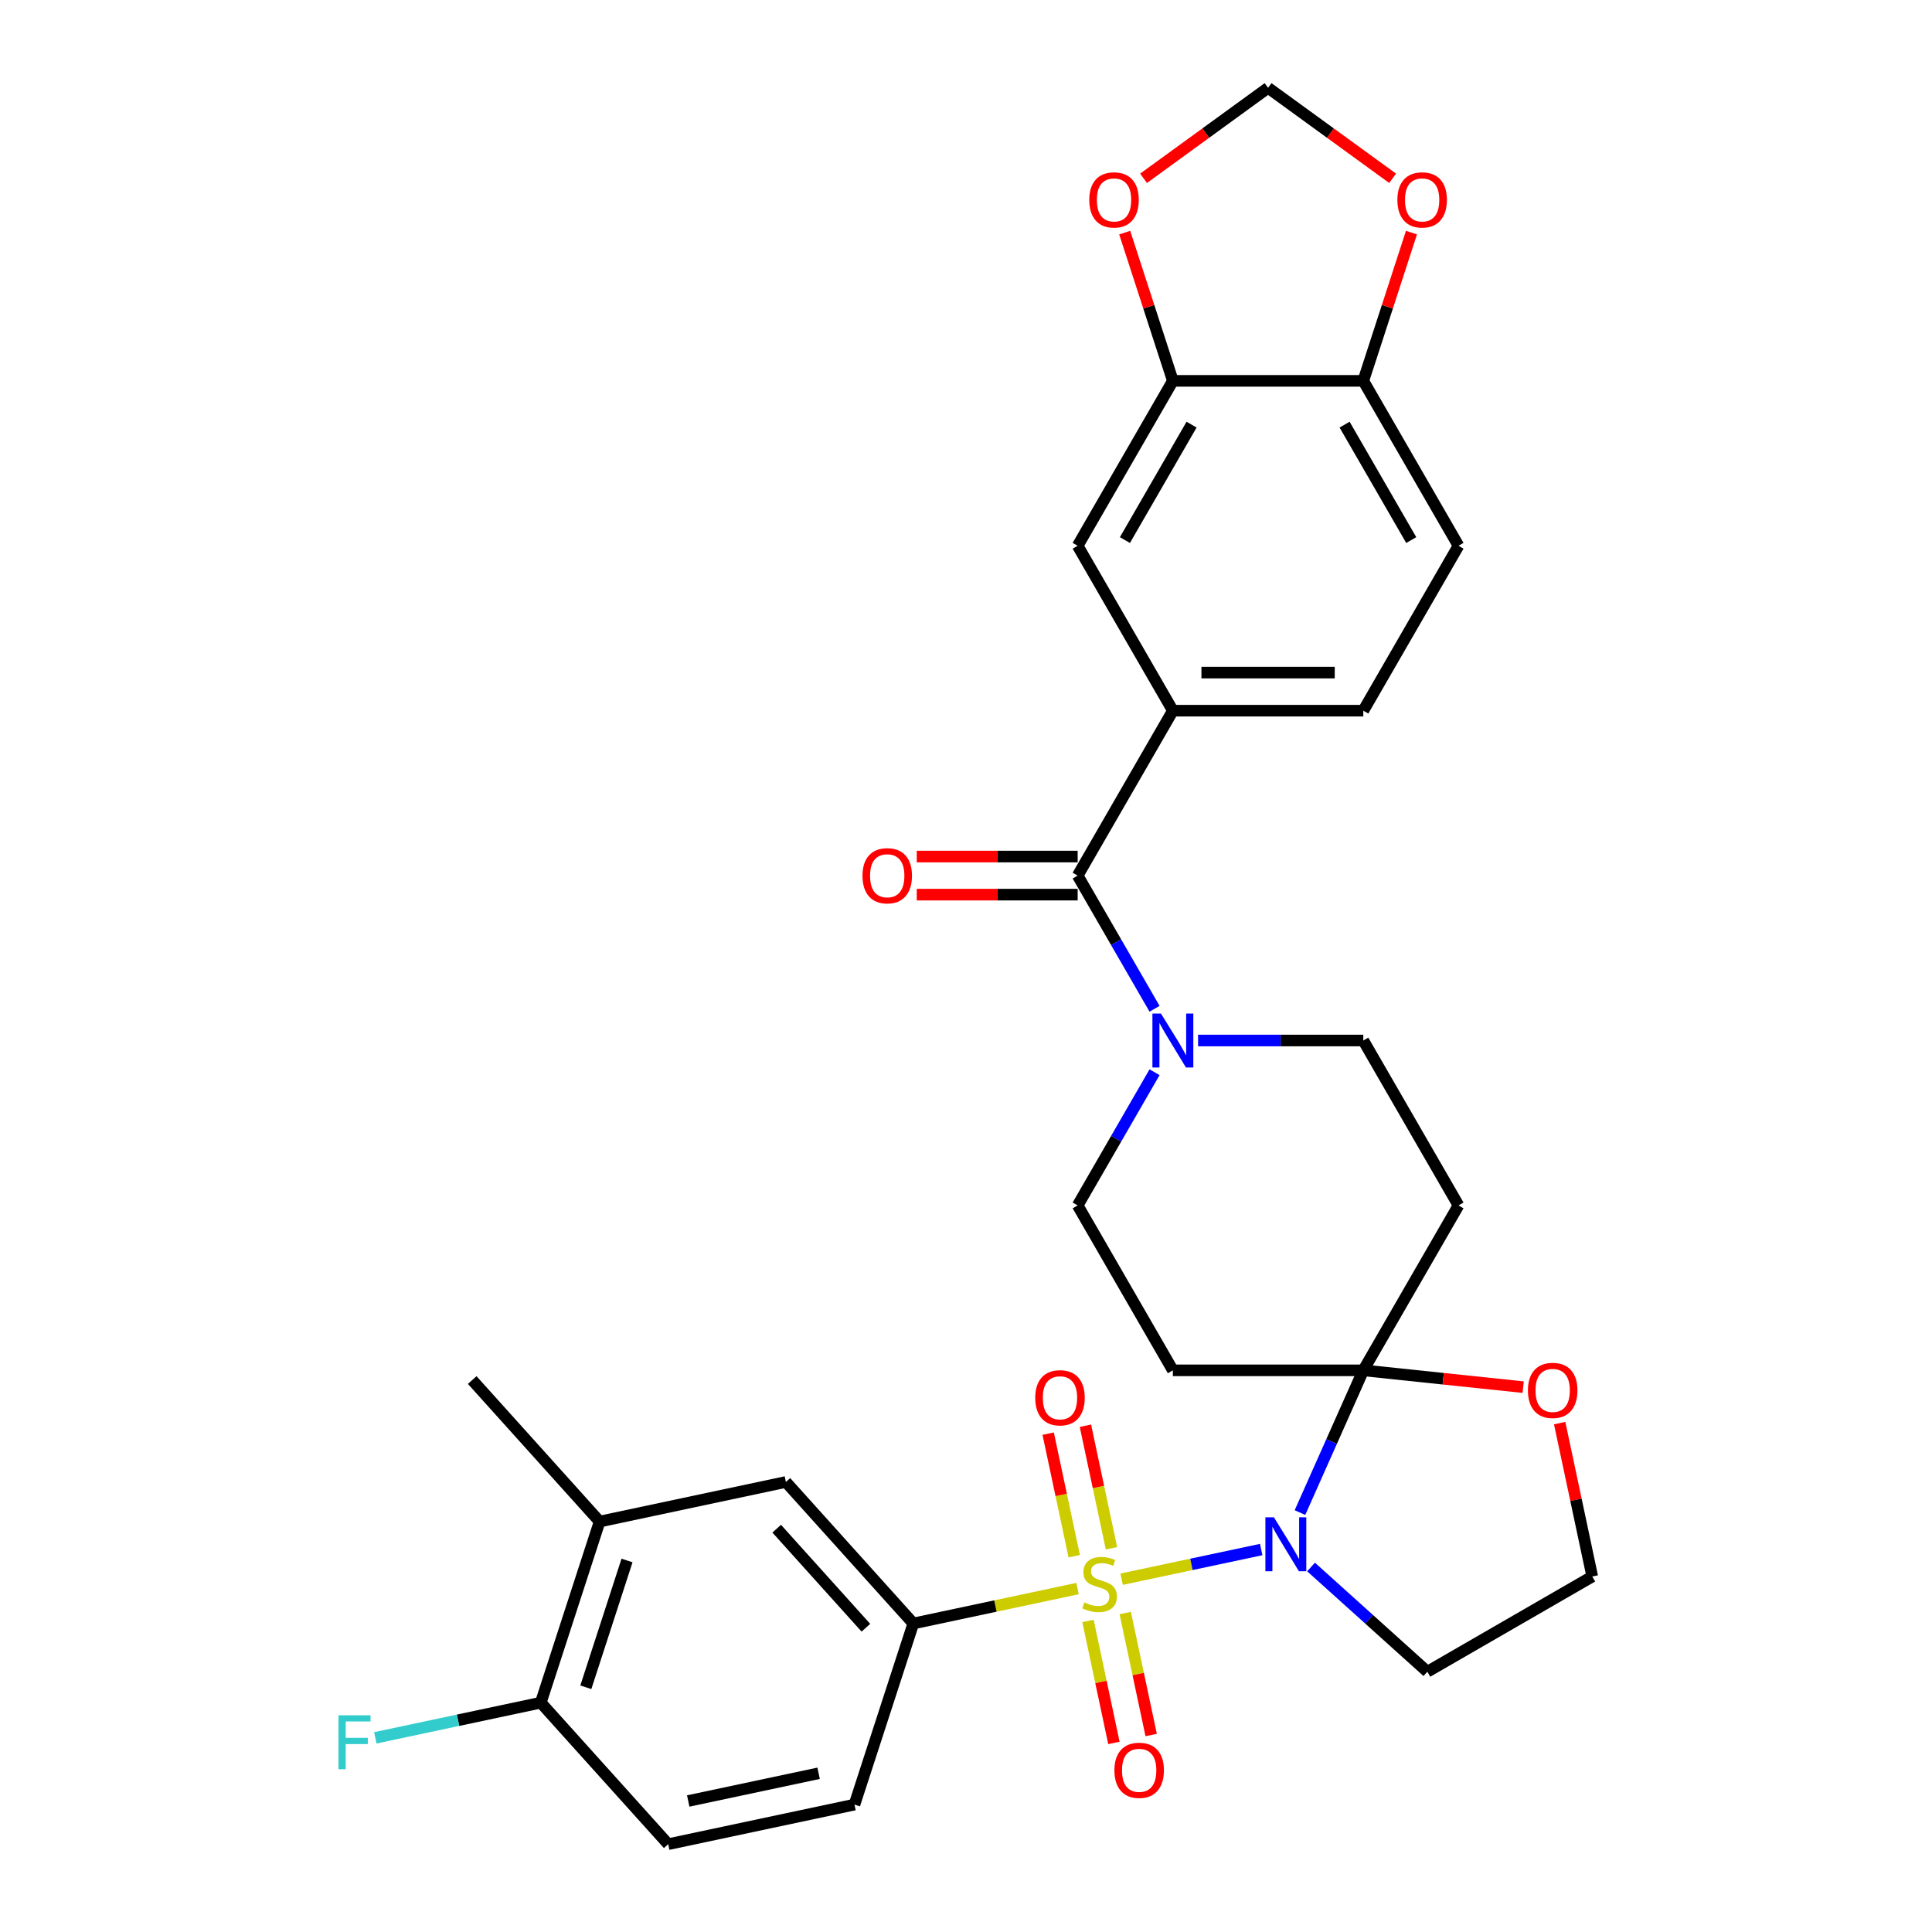 <?xml version='1.0' encoding='iso-8859-1'?>
<svg version='1.1' baseProfile='full'
              xmlns='http://www.w3.org/2000/svg'
                      xmlns:rdkit='http://www.rdkit.org/xml'
                      xmlns:xlink='http://www.w3.org/1999/xlink'
                  xml:space='preserve'
width='1000px' height='1000px' viewBox='0 0 1000 1000'>
<!-- END OF HEADER -->
<rect style='opacity:1.0;fill:#FFFFFF;stroke:none' width='1000' height='1000' x='0' y='0'> </rect>
<path class='bond-0' d='M 580.553,817.394 L 616.673,809.716' style='fill:none;fill-rule:evenodd;stroke:#CCCC00;stroke-width:6px;stroke-linecap:butt;stroke-linejoin:miter;stroke-opacity:1' />
<path class='bond-0' d='M 616.673,809.716 L 652.792,802.039' style='fill:none;fill-rule:evenodd;stroke:#0000FF;stroke-width:6px;stroke-linecap:butt;stroke-linejoin:miter;stroke-opacity:1' />
<path class='bond-2' d='M 557.726,822.246 L 515.227,831.279' style='fill:none;fill-rule:evenodd;stroke:#CCCC00;stroke-width:6px;stroke-linecap:butt;stroke-linejoin:miter;stroke-opacity:1' />
<path class='bond-2' d='M 515.227,831.279 L 472.729,840.313' style='fill:none;fill-rule:evenodd;stroke:#000000;stroke-width:6px;stroke-linecap:butt;stroke-linejoin:miter;stroke-opacity:1' />
<path class='bond-8' d='M 575.299,801.389 L 568.557,769.672' style='fill:none;fill-rule:evenodd;stroke:#CCCC00;stroke-width:6px;stroke-linecap:butt;stroke-linejoin:miter;stroke-opacity:1' />
<path class='bond-8' d='M 568.557,769.672 L 561.815,737.954' style='fill:none;fill-rule:evenodd;stroke:#FF0000;stroke-width:6px;stroke-linecap:butt;stroke-linejoin:miter;stroke-opacity:1' />
<path class='bond-8' d='M 556.017,805.488 L 549.275,773.77' style='fill:none;fill-rule:evenodd;stroke:#CCCC00;stroke-width:6px;stroke-linecap:butt;stroke-linejoin:miter;stroke-opacity:1' />
<path class='bond-8' d='M 549.275,773.77 L 542.533,742.052' style='fill:none;fill-rule:evenodd;stroke:#FF0000;stroke-width:6px;stroke-linecap:butt;stroke-linejoin:miter;stroke-opacity:1' />
<path class='bond-9' d='M 563.14,839 L 569.85,870.569' style='fill:none;fill-rule:evenodd;stroke:#CCCC00;stroke-width:6px;stroke-linecap:butt;stroke-linejoin:miter;stroke-opacity:1' />
<path class='bond-9' d='M 569.85,870.569 L 576.56,902.139' style='fill:none;fill-rule:evenodd;stroke:#FF0000;stroke-width:6px;stroke-linecap:butt;stroke-linejoin:miter;stroke-opacity:1' />
<path class='bond-9' d='M 582.422,834.901 L 589.132,866.471' style='fill:none;fill-rule:evenodd;stroke:#CCCC00;stroke-width:6px;stroke-linecap:butt;stroke-linejoin:miter;stroke-opacity:1' />
<path class='bond-9' d='M 589.132,866.471 L 595.842,898.04' style='fill:none;fill-rule:evenodd;stroke:#FF0000;stroke-width:6px;stroke-linecap:butt;stroke-linejoin:miter;stroke-opacity:1' />
<path class='bond-1' d='M 672.861,782.906 L 689.25,746.095' style='fill:none;fill-rule:evenodd;stroke:#0000FF;stroke-width:6px;stroke-linecap:butt;stroke-linejoin:miter;stroke-opacity:1' />
<path class='bond-1' d='M 689.25,746.095 L 705.64,709.284' style='fill:none;fill-rule:evenodd;stroke:#000000;stroke-width:6px;stroke-linecap:butt;stroke-linejoin:miter;stroke-opacity:1' />
<path class='bond-19' d='M 678.6,811.077 L 708.699,838.179' style='fill:none;fill-rule:evenodd;stroke:#0000FF;stroke-width:6px;stroke-linecap:butt;stroke-linejoin:miter;stroke-opacity:1' />
<path class='bond-19' d='M 708.699,838.179 L 738.797,865.28' style='fill:none;fill-rule:evenodd;stroke:#000000;stroke-width:6px;stroke-linecap:butt;stroke-linejoin:miter;stroke-opacity:1' />
<path class='bond-6' d='M 705.64,709.284 L 754.922,623.925' style='fill:none;fill-rule:evenodd;stroke:#000000;stroke-width:6px;stroke-linecap:butt;stroke-linejoin:miter;stroke-opacity:1' />
<path class='bond-7' d='M 705.64,709.284 L 607.075,709.284' style='fill:none;fill-rule:evenodd;stroke:#000000;stroke-width:6px;stroke-linecap:butt;stroke-linejoin:miter;stroke-opacity:1' />
<path class='bond-13' d='M 705.64,709.284 L 747.013,713.633' style='fill:none;fill-rule:evenodd;stroke:#000000;stroke-width:6px;stroke-linecap:butt;stroke-linejoin:miter;stroke-opacity:1' />
<path class='bond-13' d='M 747.013,713.633 L 788.387,717.981' style='fill:none;fill-rule:evenodd;stroke:#FF0000;stroke-width:6px;stroke-linecap:butt;stroke-linejoin:miter;stroke-opacity:1' />
<path class='bond-11' d='M 472.729,840.313 L 406.777,767.065' style='fill:none;fill-rule:evenodd;stroke:#000000;stroke-width:6px;stroke-linecap:butt;stroke-linejoin:miter;stroke-opacity:1' />
<path class='bond-11' d='M 448.187,842.516 L 402.02,791.243' style='fill:none;fill-rule:evenodd;stroke:#000000;stroke-width:6px;stroke-linecap:butt;stroke-linejoin:miter;stroke-opacity:1' />
<path class='bond-24' d='M 472.729,840.313 L 442.271,934.053' style='fill:none;fill-rule:evenodd;stroke:#000000;stroke-width:6px;stroke-linecap:butt;stroke-linejoin:miter;stroke-opacity:1' />
<path class='bond-3' d='M 557.793,453.207 L 577.694,487.676' style='fill:none;fill-rule:evenodd;stroke:#000000;stroke-width:6px;stroke-linecap:butt;stroke-linejoin:miter;stroke-opacity:1' />
<path class='bond-3' d='M 577.694,487.676 L 597.595,522.145' style='fill:none;fill-rule:evenodd;stroke:#0000FF;stroke-width:6px;stroke-linecap:butt;stroke-linejoin:miter;stroke-opacity:1' />
<path class='bond-5' d='M 557.793,453.207 L 607.075,367.848' style='fill:none;fill-rule:evenodd;stroke:#000000;stroke-width:6px;stroke-linecap:butt;stroke-linejoin:miter;stroke-opacity:1' />
<path class='bond-23' d='M 557.793,443.35 L 516.15,443.35' style='fill:none;fill-rule:evenodd;stroke:#000000;stroke-width:6px;stroke-linecap:butt;stroke-linejoin:miter;stroke-opacity:1' />
<path class='bond-23' d='M 516.15,443.35 L 474.506,443.35' style='fill:none;fill-rule:evenodd;stroke:#FF0000;stroke-width:6px;stroke-linecap:butt;stroke-linejoin:miter;stroke-opacity:1' />
<path class='bond-23' d='M 557.793,463.063 L 516.15,463.063' style='fill:none;fill-rule:evenodd;stroke:#000000;stroke-width:6px;stroke-linecap:butt;stroke-linejoin:miter;stroke-opacity:1' />
<path class='bond-23' d='M 516.15,463.063 L 474.506,463.063' style='fill:none;fill-rule:evenodd;stroke:#FF0000;stroke-width:6px;stroke-linecap:butt;stroke-linejoin:miter;stroke-opacity:1' />
<path class='bond-4' d='M 597.595,554.987 L 577.694,589.456' style='fill:none;fill-rule:evenodd;stroke:#0000FF;stroke-width:6px;stroke-linecap:butt;stroke-linejoin:miter;stroke-opacity:1' />
<path class='bond-4' d='M 577.694,589.456 L 557.793,623.925' style='fill:none;fill-rule:evenodd;stroke:#000000;stroke-width:6px;stroke-linecap:butt;stroke-linejoin:miter;stroke-opacity:1' />
<path class='bond-33' d='M 620.125,538.566 L 662.882,538.566' style='fill:none;fill-rule:evenodd;stroke:#0000FF;stroke-width:6px;stroke-linecap:butt;stroke-linejoin:miter;stroke-opacity:1' />
<path class='bond-33' d='M 662.882,538.566 L 705.64,538.566' style='fill:none;fill-rule:evenodd;stroke:#000000;stroke-width:6px;stroke-linecap:butt;stroke-linejoin:miter;stroke-opacity:1' />
<path class='bond-12' d='M 607.075,367.848 L 557.793,282.489' style='fill:none;fill-rule:evenodd;stroke:#000000;stroke-width:6px;stroke-linecap:butt;stroke-linejoin:miter;stroke-opacity:1' />
<path class='bond-25' d='M 607.075,367.848 L 705.64,367.848' style='fill:none;fill-rule:evenodd;stroke:#000000;stroke-width:6px;stroke-linecap:butt;stroke-linejoin:miter;stroke-opacity:1' />
<path class='bond-25' d='M 621.86,348.135 L 690.855,348.135' style='fill:none;fill-rule:evenodd;stroke:#000000;stroke-width:6px;stroke-linecap:butt;stroke-linejoin:miter;stroke-opacity:1' />
<path class='bond-15' d='M 754.922,623.925 L 705.64,538.566' style='fill:none;fill-rule:evenodd;stroke:#000000;stroke-width:6px;stroke-linecap:butt;stroke-linejoin:miter;stroke-opacity:1' />
<path class='bond-16' d='M 607.075,709.284 L 557.793,623.925' style='fill:none;fill-rule:evenodd;stroke:#000000;stroke-width:6px;stroke-linecap:butt;stroke-linejoin:miter;stroke-opacity:1' />
<path class='bond-10' d='M 607.075,197.129 L 557.793,282.489' style='fill:none;fill-rule:evenodd;stroke:#000000;stroke-width:6px;stroke-linecap:butt;stroke-linejoin:miter;stroke-opacity:1' />
<path class='bond-10' d='M 616.755,219.79 L 582.257,279.541' style='fill:none;fill-rule:evenodd;stroke:#000000;stroke-width:6px;stroke-linecap:butt;stroke-linejoin:miter;stroke-opacity:1' />
<path class='bond-18' d='M 607.075,197.129 L 594.61,158.765' style='fill:none;fill-rule:evenodd;stroke:#000000;stroke-width:6px;stroke-linecap:butt;stroke-linejoin:miter;stroke-opacity:1' />
<path class='bond-18' d='M 594.61,158.765 L 582.145,120.401' style='fill:none;fill-rule:evenodd;stroke:#FF0000;stroke-width:6px;stroke-linecap:butt;stroke-linejoin:miter;stroke-opacity:1' />
<path class='bond-34' d='M 607.075,197.129 L 705.64,197.129' style='fill:none;fill-rule:evenodd;stroke:#000000;stroke-width:6px;stroke-linecap:butt;stroke-linejoin:miter;stroke-opacity:1' />
<path class='bond-14' d='M 406.777,767.065 L 310.366,787.558' style='fill:none;fill-rule:evenodd;stroke:#000000;stroke-width:6px;stroke-linecap:butt;stroke-linejoin:miter;stroke-opacity:1' />
<path class='bond-31' d='M 807.28,736.599 L 815.718,776.298' style='fill:none;fill-rule:evenodd;stroke:#FF0000;stroke-width:6px;stroke-linecap:butt;stroke-linejoin:miter;stroke-opacity:1' />
<path class='bond-31' d='M 815.718,776.298 L 824.157,815.998' style='fill:none;fill-rule:evenodd;stroke:#000000;stroke-width:6px;stroke-linecap:butt;stroke-linejoin:miter;stroke-opacity:1' />
<path class='bond-30' d='M 310.366,787.558 L 244.414,714.31' style='fill:none;fill-rule:evenodd;stroke:#000000;stroke-width:6px;stroke-linecap:butt;stroke-linejoin:miter;stroke-opacity:1' />
<path class='bond-32' d='M 310.366,787.558 L 279.908,881.298' style='fill:none;fill-rule:evenodd;stroke:#000000;stroke-width:6px;stroke-linecap:butt;stroke-linejoin:miter;stroke-opacity:1' />
<path class='bond-32' d='M 324.546,807.71 L 303.225,873.329' style='fill:none;fill-rule:evenodd;stroke:#000000;stroke-width:6px;stroke-linecap:butt;stroke-linejoin:miter;stroke-opacity:1' />
<path class='bond-17' d='M 705.64,197.129 L 754.922,282.489' style='fill:none;fill-rule:evenodd;stroke:#000000;stroke-width:6px;stroke-linecap:butt;stroke-linejoin:miter;stroke-opacity:1' />
<path class='bond-17' d='M 695.96,219.79 L 730.458,279.541' style='fill:none;fill-rule:evenodd;stroke:#000000;stroke-width:6px;stroke-linecap:butt;stroke-linejoin:miter;stroke-opacity:1' />
<path class='bond-20' d='M 705.64,197.129 L 718.105,158.765' style='fill:none;fill-rule:evenodd;stroke:#000000;stroke-width:6px;stroke-linecap:butt;stroke-linejoin:miter;stroke-opacity:1' />
<path class='bond-20' d='M 718.105,158.765 L 730.57,120.401' style='fill:none;fill-rule:evenodd;stroke:#FF0000;stroke-width:6px;stroke-linecap:butt;stroke-linejoin:miter;stroke-opacity:1' />
<path class='bond-22' d='M 591.895,92.289 L 624.126,68.872' style='fill:none;fill-rule:evenodd;stroke:#FF0000;stroke-width:6px;stroke-linecap:butt;stroke-linejoin:miter;stroke-opacity:1' />
<path class='bond-22' d='M 624.126,68.872 L 656.358,45.455' style='fill:none;fill-rule:evenodd;stroke:#000000;stroke-width:6px;stroke-linecap:butt;stroke-linejoin:miter;stroke-opacity:1' />
<path class='bond-28' d='M 738.797,865.28 L 824.157,815.998' style='fill:none;fill-rule:evenodd;stroke:#000000;stroke-width:6px;stroke-linecap:butt;stroke-linejoin:miter;stroke-opacity:1' />
<path class='bond-35' d='M 720.82,92.289 L 688.589,68.872' style='fill:none;fill-rule:evenodd;stroke:#FF0000;stroke-width:6px;stroke-linecap:butt;stroke-linejoin:miter;stroke-opacity:1' />
<path class='bond-35' d='M 688.589,68.872 L 656.358,45.455' style='fill:none;fill-rule:evenodd;stroke:#000000;stroke-width:6px;stroke-linecap:butt;stroke-linejoin:miter;stroke-opacity:1' />
<path class='bond-21' d='M 279.908,881.298 L 345.861,954.545' style='fill:none;fill-rule:evenodd;stroke:#000000;stroke-width:6px;stroke-linecap:butt;stroke-linejoin:miter;stroke-opacity:1' />
<path class='bond-29' d='M 279.908,881.298 L 237.085,890.4' style='fill:none;fill-rule:evenodd;stroke:#000000;stroke-width:6px;stroke-linecap:butt;stroke-linejoin:miter;stroke-opacity:1' />
<path class='bond-29' d='M 237.085,890.4 L 194.261,899.503' style='fill:none;fill-rule:evenodd;stroke:#33CCCC;stroke-width:6px;stroke-linecap:butt;stroke-linejoin:miter;stroke-opacity:1' />
<path class='bond-27' d='M 442.271,934.053 L 345.861,954.545' style='fill:none;fill-rule:evenodd;stroke:#000000;stroke-width:6px;stroke-linecap:butt;stroke-linejoin:miter;stroke-opacity:1' />
<path class='bond-27' d='M 423.711,917.845 L 356.224,932.189' style='fill:none;fill-rule:evenodd;stroke:#000000;stroke-width:6px;stroke-linecap:butt;stroke-linejoin:miter;stroke-opacity:1' />
<path class='bond-26' d='M 705.64,367.848 L 754.922,282.489' style='fill:none;fill-rule:evenodd;stroke:#000000;stroke-width:6px;stroke-linecap:butt;stroke-linejoin:miter;stroke-opacity:1' />
<path  class='atom-0' d='M 561.254 829.4
Q 561.57 829.519, 562.871 830.071
Q 564.172 830.623, 565.591 830.977
Q 567.05 831.293, 568.469 831.293
Q 571.111 831.293, 572.648 830.031
Q 574.186 828.73, 574.186 826.483
Q 574.186 824.945, 573.398 823.999
Q 572.648 823.053, 571.466 822.54
Q 570.283 822.028, 568.312 821.436
Q 565.828 820.687, 564.33 819.978
Q 562.871 819.268, 561.806 817.77
Q 560.781 816.272, 560.781 813.748
Q 560.781 810.239, 563.147 808.071
Q 565.552 805.903, 570.283 805.903
Q 573.516 805.903, 577.182 807.44
L 576.276 810.476
Q 572.924 809.096, 570.401 809.096
Q 567.681 809.096, 566.183 810.239
Q 564.684 811.343, 564.724 813.275
Q 564.724 814.773, 565.473 815.68
Q 566.261 816.587, 567.365 817.1
Q 568.509 817.612, 570.401 818.203
Q 572.924 818.992, 574.423 819.781
Q 575.921 820.569, 576.985 822.185
Q 578.089 823.763, 578.089 826.483
Q 578.089 830.347, 575.487 832.436
Q 572.924 834.486, 568.627 834.486
Q 566.143 834.486, 564.251 833.934
Q 562.398 833.422, 560.19 832.515
L 561.254 829.4
' fill='#CCCC00'/>
<path  class='atom-1' d='M 659.38 785.371
L 668.527 800.155
Q 669.433 801.614, 670.892 804.255
Q 672.351 806.897, 672.43 807.055
L 672.43 785.371
L 676.136 785.371
L 676.136 813.284
L 672.311 813.284
L 662.494 797.119
Q 661.351 795.227, 660.129 793.059
Q 658.946 790.89, 658.591 790.22
L 658.591 813.284
L 654.964 813.284
L 654.964 785.371
L 659.38 785.371
' fill='#0000FF'/>
<path  class='atom-5' d='M 600.905 524.609
L 610.052 539.394
Q 610.959 540.853, 612.418 543.494
Q 613.876 546.136, 613.955 546.293
L 613.955 524.609
L 617.661 524.609
L 617.661 552.523
L 613.837 552.523
L 604.02 536.358
Q 602.877 534.466, 601.654 532.297
Q 600.472 530.129, 600.117 529.459
L 600.117 552.523
L 596.49 552.523
L 596.49 524.609
L 600.905 524.609
' fill='#0000FF'/>
<path  class='atom-9' d='M 535.834 723.488
Q 535.834 716.786, 539.145 713.041
Q 542.457 709.295, 548.647 709.295
Q 554.837 709.295, 558.148 713.041
Q 561.46 716.786, 561.46 723.488
Q 561.46 730.27, 558.109 734.133
Q 554.758 737.958, 548.647 737.958
Q 542.496 737.958, 539.145 734.133
Q 535.834 730.309, 535.834 723.488
M 548.647 734.804
Q 552.905 734.804, 555.192 731.965
Q 557.518 729.087, 557.518 723.488
Q 557.518 718.008, 555.192 715.248
Q 552.905 712.449, 548.647 712.449
Q 544.389 712.449, 542.063 715.209
Q 539.776 717.969, 539.776 723.488
Q 539.776 729.126, 542.063 731.965
Q 544.389 734.804, 548.647 734.804
' fill='#FF0000'/>
<path  class='atom-10' d='M 576.819 916.309
Q 576.819 909.607, 580.131 905.861
Q 583.442 902.116, 589.632 902.116
Q 595.822 902.116, 599.134 905.861
Q 602.446 909.607, 602.446 916.309
Q 602.446 923.09, 599.094 926.954
Q 595.743 930.778, 589.632 930.778
Q 583.482 930.778, 580.131 926.954
Q 576.819 923.13, 576.819 916.309
M 589.632 927.624
Q 593.89 927.624, 596.177 924.786
Q 598.503 921.908, 598.503 916.309
Q 598.503 910.829, 596.177 908.069
Q 593.89 905.27, 589.632 905.27
Q 585.374 905.27, 583.048 908.03
Q 580.761 910.79, 580.761 916.309
Q 580.761 921.947, 583.048 924.786
Q 585.374 927.624, 589.632 927.624
' fill='#FF0000'/>
<path  class='atom-14' d='M 790.851 719.666
Q 790.851 712.964, 794.162 709.218
Q 797.474 705.473, 803.664 705.473
Q 809.854 705.473, 813.166 709.218
Q 816.477 712.964, 816.477 719.666
Q 816.477 726.447, 813.126 730.311
Q 809.775 734.135, 803.664 734.135
Q 797.514 734.135, 794.162 730.311
Q 790.851 726.487, 790.851 719.666
M 803.664 730.981
Q 807.922 730.981, 810.209 728.142
Q 812.535 725.264, 812.535 719.666
Q 812.535 714.186, 810.209 711.426
Q 807.922 708.627, 803.664 708.627
Q 799.406 708.627, 797.08 711.387
Q 794.793 714.146, 794.793 719.666
Q 794.793 725.304, 797.08 728.142
Q 799.406 730.981, 803.664 730.981
' fill='#FF0000'/>
<path  class='atom-19' d='M 563.804 103.468
Q 563.804 96.766, 567.116 93.02
Q 570.427 89.275, 576.617 89.275
Q 582.807 89.275, 586.119 93.02
Q 589.431 96.766, 589.431 103.468
Q 589.431 110.249, 586.08 114.113
Q 582.728 117.937, 576.617 117.937
Q 570.467 117.937, 567.116 114.113
Q 563.804 110.289, 563.804 103.468
M 576.617 114.783
Q 580.875 114.783, 583.162 111.945
Q 585.488 109.066, 585.488 103.468
Q 585.488 97.988, 583.162 95.228
Q 580.875 92.429, 576.617 92.429
Q 572.359 92.429, 570.033 95.189
Q 567.747 97.948, 567.747 103.468
Q 567.747 109.106, 570.033 111.945
Q 572.359 114.783, 576.617 114.783
' fill='#FF0000'/>
<path  class='atom-21' d='M 723.284 103.468
Q 723.284 96.766, 726.596 93.02
Q 729.908 89.275, 736.098 89.275
Q 742.288 89.275, 745.599 93.02
Q 748.911 96.766, 748.911 103.468
Q 748.911 110.249, 745.56 114.113
Q 742.209 117.937, 736.098 117.937
Q 729.947 117.937, 726.596 114.113
Q 723.284 110.289, 723.284 103.468
M 736.098 114.783
Q 740.356 114.783, 742.642 111.945
Q 744.968 109.066, 744.968 103.468
Q 744.968 97.988, 742.642 95.228
Q 740.356 92.429, 736.098 92.429
Q 731.84 92.429, 729.514 95.189
Q 727.227 97.948, 727.227 103.468
Q 727.227 109.106, 729.514 111.945
Q 731.84 114.783, 736.098 114.783
' fill='#FF0000'/>
<path  class='atom-24' d='M 446.416 453.286
Q 446.416 446.583, 449.727 442.838
Q 453.039 439.092, 459.229 439.092
Q 465.419 439.092, 468.731 442.838
Q 472.042 446.583, 472.042 453.286
Q 472.042 460.067, 468.691 463.931
Q 465.34 467.755, 459.229 467.755
Q 453.079 467.755, 449.727 463.931
Q 446.416 460.106, 446.416 453.286
M 459.229 464.601
Q 463.487 464.601, 465.774 461.762
Q 468.1 458.884, 468.1 453.286
Q 468.1 447.806, 465.774 445.046
Q 463.487 442.246, 459.229 442.246
Q 454.971 442.246, 452.645 445.006
Q 450.358 447.766, 450.358 453.286
Q 450.358 458.924, 452.645 461.762
Q 454.971 464.601, 459.229 464.601
' fill='#FF0000'/>
<path  class='atom-30' d='M 175.199 887.834
L 191.797 887.834
L 191.797 891.027
L 178.944 891.027
L 178.944 899.504
L 190.378 899.504
L 190.378 902.737
L 178.944 902.737
L 178.944 915.747
L 175.199 915.747
L 175.199 887.834
' fill='#33CCCC'/>
</svg>

